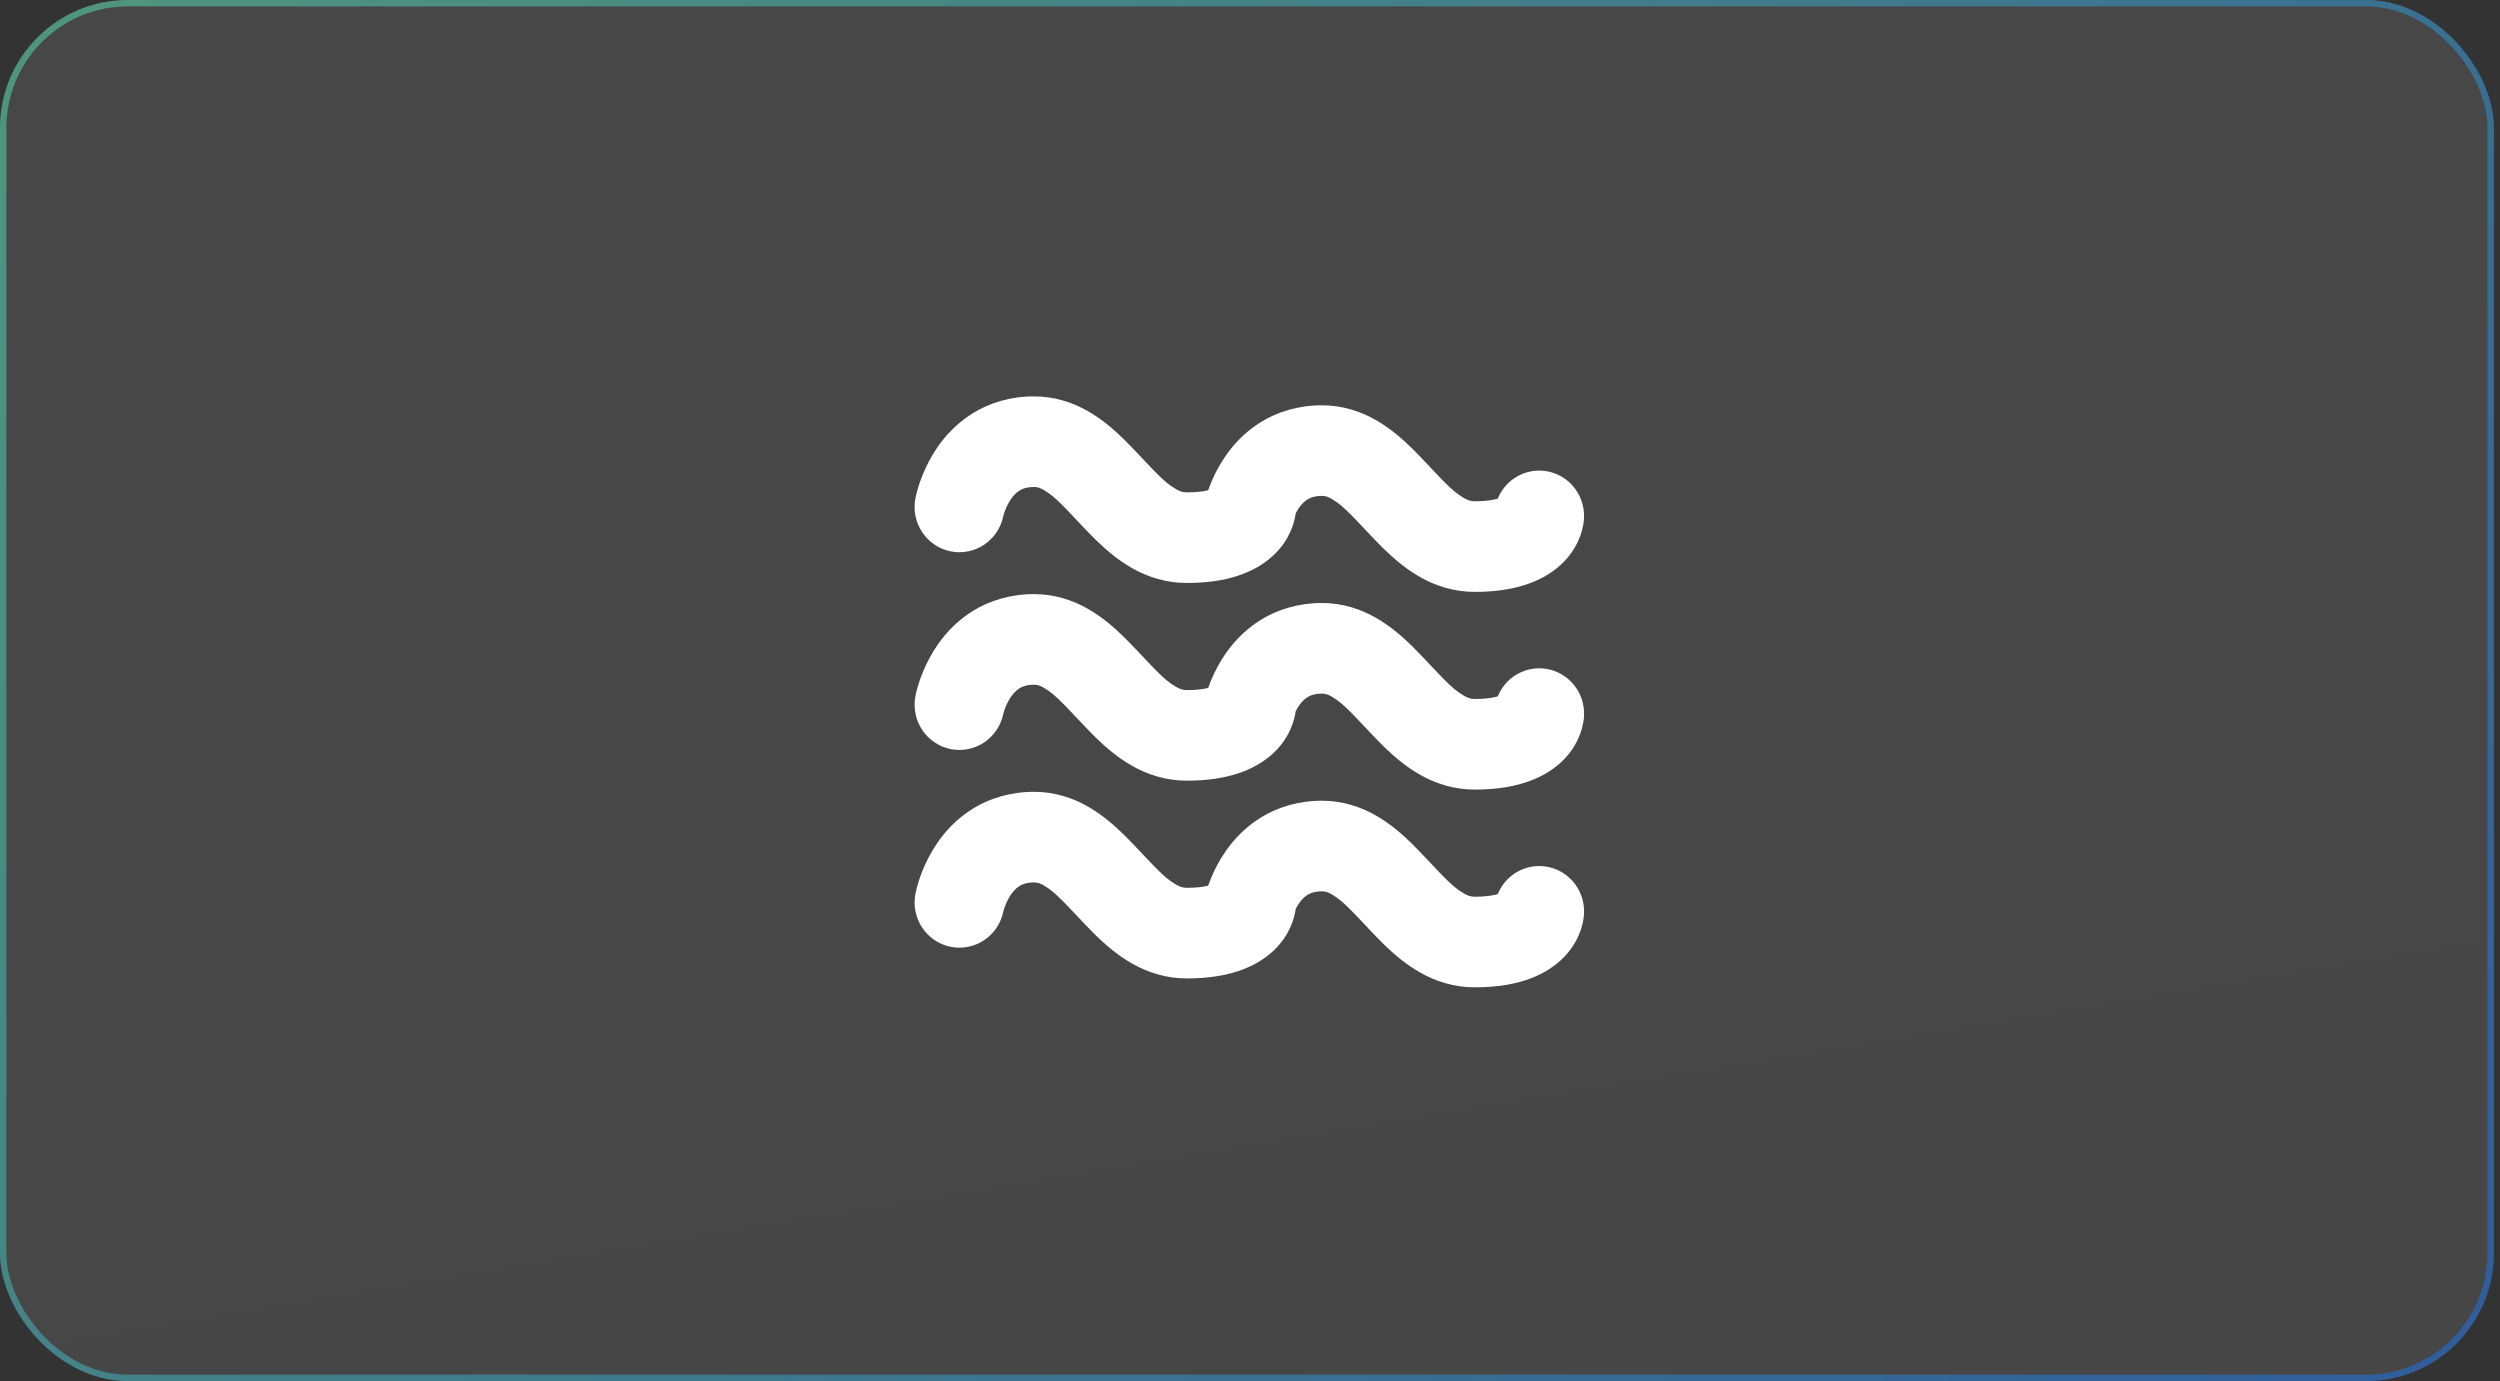 <svg width="391" height="216" viewBox="0 0 391 216" fill="none" xmlns="http://www.w3.org/2000/svg">
<rect x="0" y="0" width="391" height="216" fill="#333333" stroke="none"/>
<rect width="390.042" height="216" rx="20" fill="url(#paint0_linear_1143_65457)" fill-opacity="0.1"/>
<rect x="0.5" y="0.5" width="389.042" height="215" rx="19.5" stroke="url(#paint1_linear_1143_65457)" stroke-opacity="0.5"/>
<path d="M148.714 86.238C150.538 86.596 152.427 86.208 153.967 85.16C155.508 84.112 156.573 82.488 156.929 80.647L156.934 80.648C157.016 80.249 157.573 78.661 158.385 77.697C158.788 77.199 159.198 76.847 159.657 76.605C160.128 76.368 160.669 76.171 161.734 76.16C162.316 76.178 162.83 76.291 164.049 77.153C165.844 78.406 168.262 81.334 171.38 84.437C172.969 85.978 174.799 87.583 177.143 88.901C179.464 90.215 182.4 91.186 185.591 91.174H185.684C191.638 91.174 196.117 89.679 199.118 86.894C201.663 84.537 202.45 81.797 202.645 80.299C202.861 79.872 203.121 79.439 203.415 79.09C203.82 78.591 204.23 78.242 204.69 77.997C205.158 77.76 205.702 77.564 206.766 77.553C207.347 77.572 207.864 77.684 209.08 78.547C210.875 79.797 213.295 82.727 216.414 85.83C218.002 87.371 219.835 88.975 222.177 90.294C224.498 91.61 227.434 92.579 230.625 92.568H230.719C236.673 92.568 241.152 91.073 244.153 88.287C247.179 85.483 247.729 82.116 247.741 80.97C247.779 80.041 247.635 79.113 247.318 78.24C247.001 77.367 246.517 76.566 245.893 75.882C245.27 75.198 244.519 74.645 243.684 74.254C242.848 73.863 241.945 73.642 241.025 73.605C239.587 73.544 238.166 73.932 236.954 74.717C235.742 75.501 234.799 76.643 234.252 77.988C233.667 78.17 232.531 78.404 230.625 78.402C229.954 78.383 229.396 78.244 228.166 77.383C226.352 76.133 223.942 73.231 220.859 70.142C219.289 68.61 217.482 67.009 215.166 65.685C212.871 64.365 209.951 63.378 206.769 63.392C203.124 63.374 199.774 64.408 197.189 66.024C193.275 68.465 191.139 71.815 189.907 74.373C189.551 75.121 189.235 75.888 188.958 76.671C188.321 76.836 187.247 77.014 185.592 77.012C184.921 76.993 184.362 76.853 183.133 75.994C181.32 74.743 178.908 71.839 175.826 68.753C174.255 67.217 172.449 65.619 170.132 64.294C167.838 62.973 164.917 61.987 161.735 62C158.088 61.977 154.74 63.013 152.155 64.627C148.241 67.067 146.103 70.417 144.872 72.976C143.642 75.567 143.252 77.531 143.17 77.934C142.994 78.848 142.998 79.787 143.182 80.698C143.365 81.609 143.725 82.475 144.24 83.247C144.755 84.018 145.415 84.679 146.183 85.192C146.95 85.705 147.811 86.061 148.714 86.238ZM148.713 117.162C150.537 117.52 152.426 117.132 153.967 116.084C155.508 115.036 156.574 113.413 156.932 111.571H156.934C157.016 111.172 157.573 109.584 158.387 108.622C158.789 108.124 159.199 107.774 159.657 107.53C160.127 107.295 160.671 107.095 161.735 107.085C162.316 107.102 162.832 107.216 164.05 108.077C165.843 109.331 168.264 112.258 171.381 115.361C172.971 116.902 174.804 118.503 177.146 119.823C179.451 121.128 182.362 122.096 185.527 122.096H185.593C191.595 122.111 196.104 120.617 199.12 117.817C201.662 115.462 202.451 112.725 202.648 111.226C202.859 110.794 203.118 110.387 203.42 110.014C203.824 109.516 204.234 109.165 204.695 108.921C205.163 108.685 205.706 108.487 206.771 108.478C207.351 108.493 207.869 108.609 209.085 109.472C210.879 110.721 213.298 113.649 216.417 116.752C218.006 118.293 219.838 119.898 222.18 121.216C224.501 122.531 227.437 123.501 230.628 123.489H230.722C236.677 123.489 241.154 121.994 244.156 119.21C247.182 116.408 247.732 113.039 247.744 111.894C247.821 110.017 247.156 108.187 245.896 106.806C244.637 105.424 242.886 104.605 241.028 104.528C239.591 104.468 238.17 104.856 236.958 105.64C235.746 106.424 234.803 107.565 234.255 108.909C233.671 109.091 232.534 109.326 230.628 109.323C229.958 109.305 229.399 109.165 228.169 108.305C226.355 107.054 223.945 104.153 220.862 101.064C219.29 99.53 217.486 97.931 215.169 96.608C212.874 95.287 209.952 94.3 206.772 94.312C203.127 94.296 199.778 95.331 197.192 96.946C193.278 99.386 191.142 102.736 189.91 105.292C189.555 106.041 189.238 106.808 188.962 107.59C188.325 107.755 187.252 107.933 185.595 107.932C184.927 107.913 184.367 107.773 183.137 106.913C181.323 105.662 178.912 102.761 175.829 99.672C174.257 98.138 172.452 96.538 170.137 95.214C167.841 93.896 164.921 92.908 161.739 92.92C158.093 92.904 154.744 93.938 152.16 95.553C148.243 97.992 146.11 101.342 144.877 103.901C143.647 106.492 143.258 108.456 143.174 108.86C142.998 109.773 143.001 110.712 143.184 111.623C143.367 112.534 143.726 113.4 144.24 114.171C144.755 114.942 145.415 115.603 146.182 116.116C146.95 116.63 147.81 116.985 148.713 117.162ZM241.024 135.452C239.586 135.392 238.165 135.781 236.954 136.565C235.742 137.349 234.799 138.491 234.251 139.835C233.667 140.016 232.531 140.252 230.624 140.25C229.955 140.23 229.395 140.091 228.167 139.232C226.353 137.98 223.941 135.078 220.858 131.988C219.288 130.454 217.484 128.855 215.167 127.53C212.872 126.21 209.95 125.224 206.77 125.235C203.123 125.219 199.775 126.255 197.188 127.869C193.274 130.309 191.14 133.659 189.906 136.216C189.55 136.965 189.233 137.733 188.956 138.517C188.318 138.681 187.246 138.859 185.592 138.858C184.923 138.836 184.365 138.699 183.134 137.839C181.32 136.588 178.91 133.684 175.826 130.597C174.255 129.063 172.45 127.463 170.134 126.137C167.839 124.817 164.918 123.829 161.735 123.843C158.09 123.827 154.741 124.861 152.155 126.477C148.24 128.916 146.106 132.266 144.874 134.824C143.643 137.414 143.254 139.38 143.171 139.783C142.816 141.627 143.201 143.537 144.24 145.095C145.28 146.652 146.889 147.728 148.714 148.087C150.538 148.445 152.427 148.057 153.968 147.009C155.509 145.961 156.575 144.338 156.932 142.496L156.936 142.497C157.019 142.097 157.575 140.51 158.387 139.544C158.79 139.046 159.2 138.698 159.659 138.452C160.129 138.216 160.671 138.018 161.735 138.009C162.314 138.025 162.832 138.14 164.049 139.002C165.844 140.252 168.265 143.181 171.381 146.287C172.97 147.826 174.801 149.431 177.145 150.751C179.467 152.065 182.402 153.036 185.592 153.024H185.686C191.641 153.024 196.12 151.529 199.121 148.743C201.663 146.386 202.452 143.645 202.649 142.148C202.86 141.717 203.119 141.31 203.421 140.938C203.822 140.44 204.234 140.089 204.692 139.845C205.163 139.609 205.704 139.41 206.771 139.402C207.351 139.418 207.866 139.532 209.084 140.393C210.878 141.645 213.297 144.575 216.416 147.678C218.004 149.219 219.837 150.824 222.179 152.142C224.5 153.458 227.436 154.427 230.627 154.416H230.721C236.677 154.416 241.158 152.921 244.157 150.134C247.181 147.332 247.734 143.963 247.745 142.817C247.82 140.941 247.153 139.111 245.893 137.73C244.633 136.349 242.882 135.529 241.024 135.452Z" fill="white"/>
<defs>
<linearGradient id="paint0_linear_1143_65457" x1="21.614" y1="-2.03446e-06" x2="64.216" y2="257.964" gradientUnits="userSpaceOnUse">
<stop stop-color="white"/>
<stop offset="1" stop-color="white" stop-opacity="0.95"/>
</linearGradient>
<linearGradient id="paint1_linear_1143_65457" x1="-28.74" y1="-4.16432e-06" x2="318.407" y2="299.133" gradientUnits="userSpaceOnUse">
<stop stop-color="#5AECAF"/>
<stop offset="1" stop-color="#1974F3"/>
</linearGradient>
</defs>
</svg>
